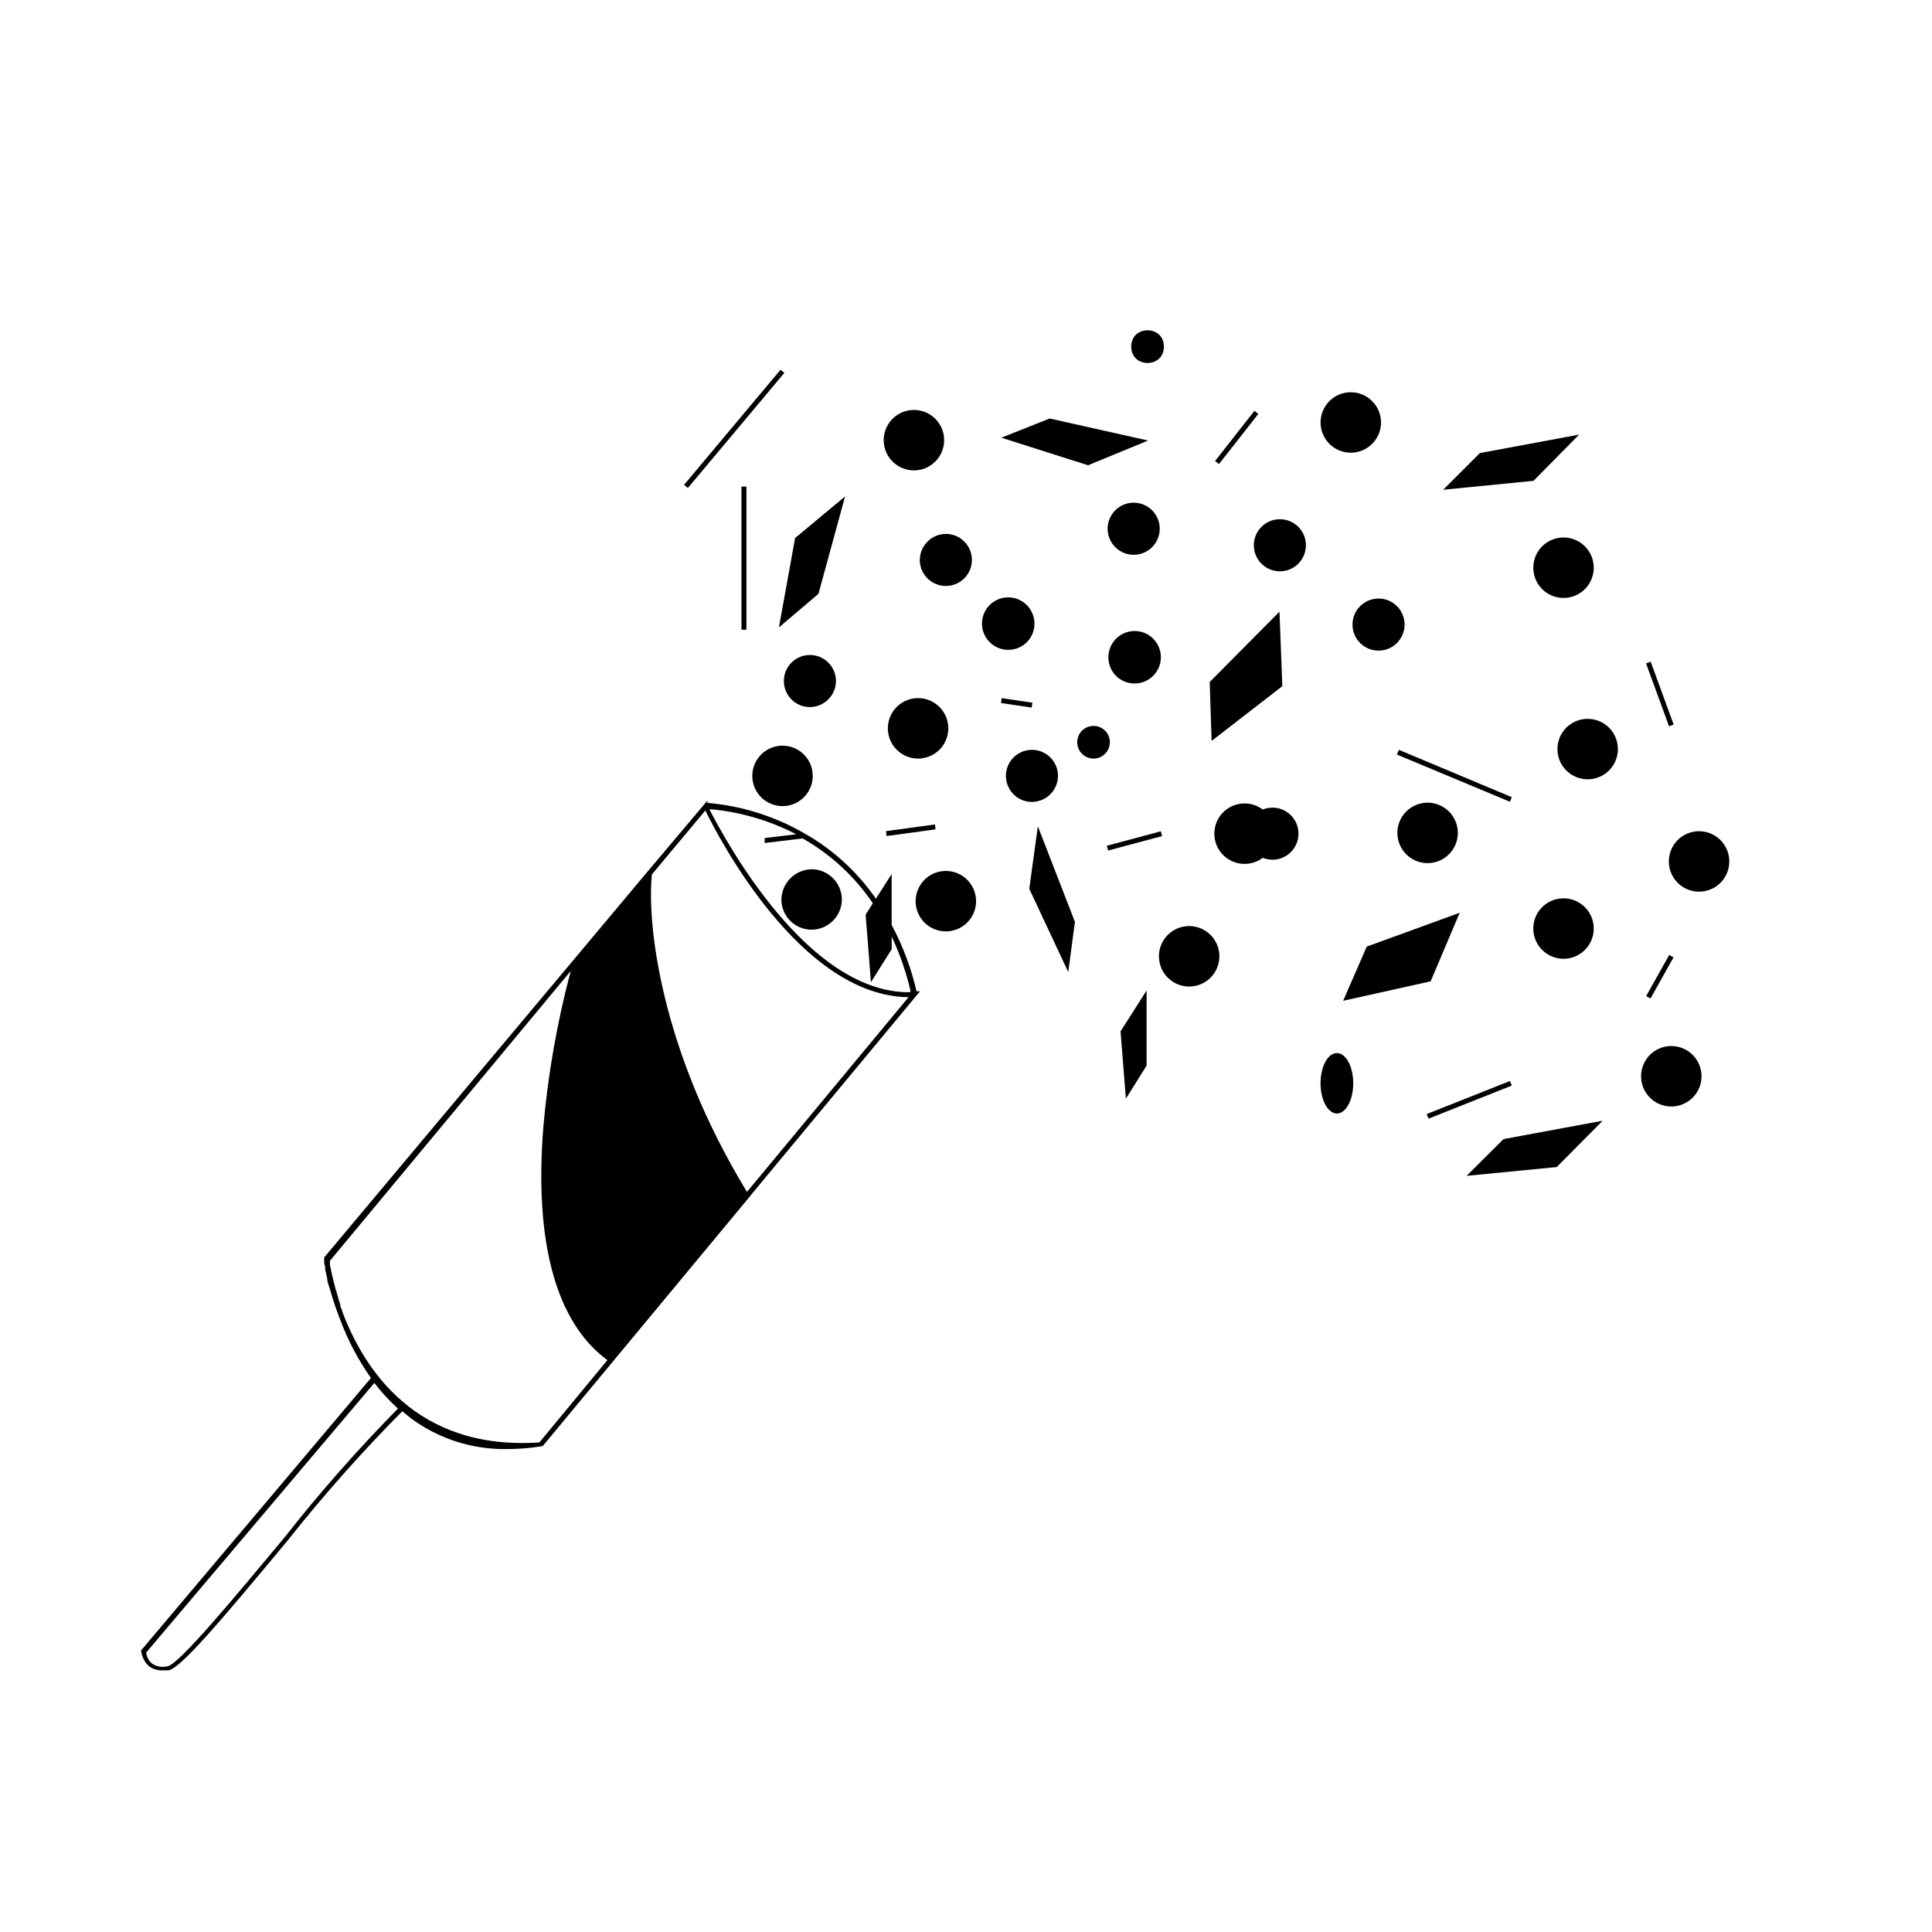 <?xml version="1.0" encoding="UTF-8"?>
<!-- Uploaded to: SVG Repo, www.svgrepo.com, Generator: SVG Repo Mixer Tools -->
<svg fill="#000000" width="800px" height="800px" version="1.1" viewBox="144 144 512 512" xmlns="http://www.w3.org/2000/svg">
 <g>
  <path d="m380.3 389.12v-13.504l-4.18 6.551h-0.004c-4.965-7.195-11.516-13.16-19.145-17.434-7.816-4.481-16.516-7.195-25.492-7.957v-0.605l-14.461 17.129-20.859 24.887-66.246 79.051v0.301 0.656c0 0.656 0 0.805 0.25 1.359v0.805l0.555 2.469c0 0.957 0.504 2.016 0.805 3.125 0.73 2.578 1.586 5.117 2.57 7.606 2.047 5.543 4.805 10.793 8.211 15.621l-60.91 72.195c0.148 1.574 0.863 3.043 2.016 4.129 1.039 0.793 2.32 1.203 3.629 1.16h1.613c3.273-0.555 14.156-13.453 31.738-34.613 9.438-11.902 19.527-23.273 30.227-34.055l2.266 1.863h0.004c7.383 5.457 16.363 8.324 25.543 8.16 3.055-0.008 6.106-0.262 9.117-0.754h0.25l18.438-22.219 36.324-43.781 0.301-0.402 44.031-53.051 0.957-1.109h-0.957 0.008c-1.414-6.125-3.633-12.039-6.598-17.582zm-160.92 162.33c-13.098 15.719-27.91 33.605-30.934 34.109v-0.004c-1.43 0.391-2.961 0.133-4.184-0.703-0.863-0.742-1.406-1.789-1.512-2.922l60.457-71.441h0.004c1.867 2.457 3.957 4.731 6.246 6.801-10.652 10.82-20.695 22.223-30.078 34.16zm67.562-25.191c-32.746 2.215-46.551-19.547-52.246-34.711 0-0.453-0.352-0.906-0.504-1.359v-0.504c-0.301-0.855-0.555-1.613-0.754-2.418-0.203-0.805-0.352-1.211-0.555-1.812-0.402-1.562-0.754-2.973-1.008-4.133-0.25-1.16-0.301-1.562-0.453-2.168 0.031-0.234 0.031-0.473 0-0.707v-0.301l63.832-76.832c-3.606 13.535-6.035 27.359-7.258 41.312-2.469 30.633 3.426 51.941 16.977 61.816zm55.016-66.402c-22.973-37.633-26.551-71.238-25.191-84.137l14.156-16.93c3.426 7.004 25.191 49.172 53.855 49.473zm42.922-52.902c-27.055 0-48.617-40.305-52.75-48.215v-0.301h0.004c7.719 0.68 15.242 2.816 22.168 6.297l0.656 0.352-8.312 1.008v1.309l10.078-1.211-0.004 0.004c7.438 4.219 13.801 10.098 18.59 17.18l-1.914 3.023 0.805 10.078 0.605 7.809 2.82-4.484 2.672-4.231v-3.375c2.199 4.656 3.887 9.539 5.035 14.559z"/>
  <path d="m394.66 374.81c-3.238 0-6.16 1.949-7.398 4.945-1.242 2.992-0.555 6.438 1.734 8.73 2.293 2.289 5.738 2.977 8.73 1.734 2.996-1.238 4.945-4.16 4.945-7.398 0-2.125-0.844-4.164-2.344-5.668-1.504-1.5-3.543-2.344-5.668-2.344z"/>
  <path d="m395.31 337.02c0-3.242-1.949-6.16-4.945-7.402-2.992-1.238-6.438-0.555-8.73 1.738-2.289 2.289-2.977 5.734-1.734 8.727 1.238 2.996 4.16 4.945 7.398 4.945 2.125 0 4.164-0.844 5.668-2.344 1.5-1.504 2.344-3.539 2.344-5.664z"/>
  <path d="m359.09 374.36c-4.391 0.078-7.93 3.621-8.012 8.008 0 4.426 3.586 8.012 8.012 8.012 4.41-0.027 7.981-3.598 8.012-8.012-0.031-4.41-3.602-7.981-8.012-8.008z"/>
  <path d="m351.38 341.61c-3.242 0-6.164 1.953-7.402 4.945-1.242 2.996-0.555 6.441 1.734 8.73 2.293 2.293 5.738 2.977 8.73 1.738 2.996-1.242 4.945-4.16 4.945-7.402 0-4.422-3.586-8.012-8.008-8.012z"/>
  <path d="m433.8 336.37c-1.754 0-3.332 1.055-4.004 2.676-0.672 1.617-0.301 3.481 0.941 4.723 1.238 1.238 3.102 1.609 4.719 0.938 1.621-0.672 2.676-2.25 2.676-4.004 0-2.391-1.941-4.332-4.332-4.332z"/>
  <path d="m459.14 389.42c-3.238 0-6.16 1.953-7.398 4.945-1.242 2.992-0.555 6.438 1.734 8.73 2.293 2.289 5.738 2.977 8.73 1.734 2.992-1.238 4.945-4.16 4.945-7.398 0-2.125-0.844-4.164-2.348-5.664-1.5-1.504-3.539-2.348-5.664-2.348z"/>
  <path d="m594.27 364.28c-3.238 0-6.16 1.953-7.398 4.945-1.242 2.996-0.555 6.441 1.734 8.73 2.293 2.293 5.738 2.977 8.73 1.738 2.996-1.242 4.945-4.164 4.945-7.402 0-2.125-0.844-4.164-2.344-5.664-1.504-1.504-3.543-2.348-5.668-2.348z"/>
  <path d="m558.35 398.09c3.223-0.004 6.137-1.938 7.383-4.914 1.25-2.973 0.59-6.406-1.668-8.711-2.262-2.301-5.68-3.023-8.68-1.832-2.996 1.195-4.988 4.066-5.047 7.293-0.043 2.152 0.785 4.227 2.293 5.762 1.504 1.535 3.566 2.402 5.719 2.402z"/>
  <path d="m586.91 421.21c-3.242 0-6.168 1.961-7.402 4.957-1.238 3-0.543 6.449 1.758 8.738 2.301 2.285 5.754 2.961 8.746 1.703 2.992-1.254 4.93-4.191 4.91-7.438-0.027-4.402-3.606-7.961-8.012-7.961z"/>
  <path d="m386.2 268.66c3.238 0 6.16-1.953 7.398-4.945 1.242-2.992 0.555-6.441-1.734-8.73-2.293-2.289-5.738-2.977-8.73-1.738-2.992 1.242-4.945 4.164-4.945 7.402 0 2.125 0.844 4.164 2.348 5.664 1.5 1.504 3.539 2.348 5.664 2.348z"/>
  <path d="m452.45 235.86c0 5.777-8.664 5.777-8.664 0 0-5.773 8.664-5.773 8.664 0"/>
  <path d="m501.97 263.97c3.242 0 6.16-1.949 7.402-4.945 1.238-2.992 0.555-6.438-1.738-8.727-2.289-2.293-5.734-2.977-8.73-1.738-2.992 1.238-4.941 4.16-4.941 7.402 0 2.121 0.844 4.16 2.344 5.664 1.504 1.5 3.539 2.344 5.664 2.344z"/>
  <path d="m550.34 294.45c0 3.242 1.949 6.164 4.945 7.402 2.992 1.238 6.438 0.555 8.73-1.738 2.289-2.289 2.977-5.734 1.734-8.727-1.238-2.996-4.16-4.945-7.398-4.945-2.125 0-4.164 0.844-5.668 2.344-1.5 1.504-2.344 3.539-2.344 5.664z"/>
  <path d="m564.75 334.5c-3.242 0-6.164 1.949-7.402 4.945-1.238 2.992-0.555 6.438 1.734 8.73 2.293 2.289 5.738 2.977 8.73 1.734 2.996-1.238 4.945-4.16 4.945-7.398 0-2.125-0.844-4.164-2.344-5.668-1.504-1.5-3.543-2.344-5.664-2.344z"/>
  <path d="m530.34 364.73c0-3.238-1.953-6.16-4.945-7.398-2.996-1.242-6.441-0.555-8.73 1.734-2.293 2.293-2.977 5.738-1.738 8.73 1.242 2.992 4.16 4.945 7.402 4.945 2.125 0 4.16-0.844 5.664-2.348 1.5-1.5 2.348-3.539 2.348-5.664z"/>
  <path d="m502.62 431.08c0 4.426-1.941 8.012-4.332 8.012-2.394 0-4.332-3.586-4.332-8.012 0-4.422 1.938-8.008 4.332-8.008 2.391 0 4.332 3.586 4.332 8.008"/>
  <path d="m481.21 358.03c-0.879 0.008-1.75 0.176-2.566 0.504-2.426-1.828-5.68-2.125-8.395-0.77-2.719 1.355-4.438 4.129-4.438 7.168 0 3.035 1.719 5.812 4.438 7.168 2.715 1.355 5.969 1.059 8.395-0.77 0.816 0.328 1.688 0.496 2.566 0.504 3.812 0 6.902-3.09 6.902-6.902s-3.09-6.902-6.902-6.902z"/>
  <path d="m424.38 349.62c0-2.793-1.68-5.309-4.262-6.375-2.578-1.07-5.547-0.48-7.519 1.496-1.977 1.973-2.566 4.941-1.496 7.519 1.066 2.582 3.582 4.262 6.375 4.262 3.801-0.027 6.875-3.102 6.902-6.902z"/>
  <path d="m418.14 309.31c0.02-2.82-1.668-5.375-4.269-6.465-2.602-1.086-5.606-0.496-7.602 1.5-1.992 1.992-2.586 4.996-1.496 7.598 1.09 2.606 3.644 4.289 6.465 4.269 3.812 0 6.902-3.09 6.902-6.902z"/>
  <path d="m444.64 325.13c2.816 0.02 5.367-1.66 6.457-4.258 1.094-2.598 0.512-5.594-1.473-7.594s-4.981-2.602-7.582-1.531c-2.606 1.074-4.305 3.613-4.305 6.43-0.016 1.84 0.707 3.609 2.004 4.914s3.059 2.039 4.898 2.039z"/>
  <path d="m490.08 288.5c0 3.812-3.09 6.902-6.902 6.902-3.809 0-6.902-3.09-6.902-6.902 0-3.809 3.094-6.902 6.902-6.902 3.812 0 6.902 3.094 6.902 6.902"/>
  <path d="m516.23 309.52c0 3.812-3.09 6.902-6.902 6.902s-6.902-3.09-6.902-6.902 3.09-6.902 6.902-6.902 6.902 3.09 6.902 6.902"/>
  <path d="m451.34 284.12c0-2.789-1.68-5.309-4.262-6.375-2.578-1.07-5.547-0.477-7.519 1.496-1.977 1.973-2.566 4.941-1.496 7.523 1.066 2.578 3.586 4.258 6.375 4.258 3.812 0 6.902-3.09 6.902-6.902z"/>
  <path d="m387.76 292.39c0 2.789 1.68 5.305 4.258 6.375 2.582 1.066 5.551 0.477 7.523-1.496 1.973-1.973 2.562-4.941 1.496-7.523-1.07-2.578-3.586-4.258-6.379-4.258-3.797 0.027-6.871 3.102-6.898 6.902z"/>
  <path d="m365.54 324.43c-0.02-2.785-1.715-5.285-4.297-6.34-2.582-1.051-5.539-0.449-7.504 1.527-1.965 1.98-2.547 4.945-1.473 7.516 1.07 2.574 3.582 4.25 6.371 4.25 3.82-0.027 6.902-3.133 6.902-6.953z"/>
  <path d="m416.77 379.54 10.328 22.066 1.766-13.301-9.824-25.34z"/>
  <path d="m442.37 435.16 5.492-8.766v-19.902l-6.902 10.832z"/>
  <path d="m360.75 301.5 0.152-0.152 7.055-25.793-13.25 11.031-4.285 23.68z"/>
  <path d="m483.83 325.84-0.754-19.746-18.492 18.641 0.504 15.617z"/>
  <path d="m499.95 409.22 22.875-5.09 0.301-0.051 7.707-18.188-24.633 8.969z"/>
  <path d="m448.26 260.75-26.094-5.844-12.797 5.086 22.973 7.309z"/>
  <path d="m542.43 445.89-9.773 9.723 23.73-2.316 0.199-0.051 12.141-12.242-26.094 4.836z"/>
  <path d="m562.48 259.18-26.297 4.887-9.727 9.723 23.934-2.367z"/>
  <path d="m340.5 272.94h1.309v37.938h-1.309z"/>
  <path d="m325.29 272.48 25.566-30.504 1.004 0.84-25.566 30.504z"/>
  <path d="m466.01 266.17 10.418-13.277 1.031 0.809-10.418 13.277z"/>
  <path d="m437.33 368.13 14.309-3.828 0.34 1.266-14.309 3.828z"/>
  <path d="m544.64 355.26-29.926-12.547-0.504 1.262 29.926 12.492z"/>
  <path d="m544.14 430.48-22.066 8.766 0.504 1.207 22.066-8.766z"/>
  <path d="m580.25 407.97 6.106-10.898 1.145 0.641-6.106 10.898z"/>
  <path d="m580.22 319.81 1.23-0.449 6.09 16.656-1.23 0.449z"/>
  <path d="m409.27 330.31 0.191-1.297 8.125 1.203-0.191 1.297z"/>
  <path d="m378.79 364.26 12.98-1.77 0.176 1.297-12.98 1.77z"/>
 </g>
</svg>
